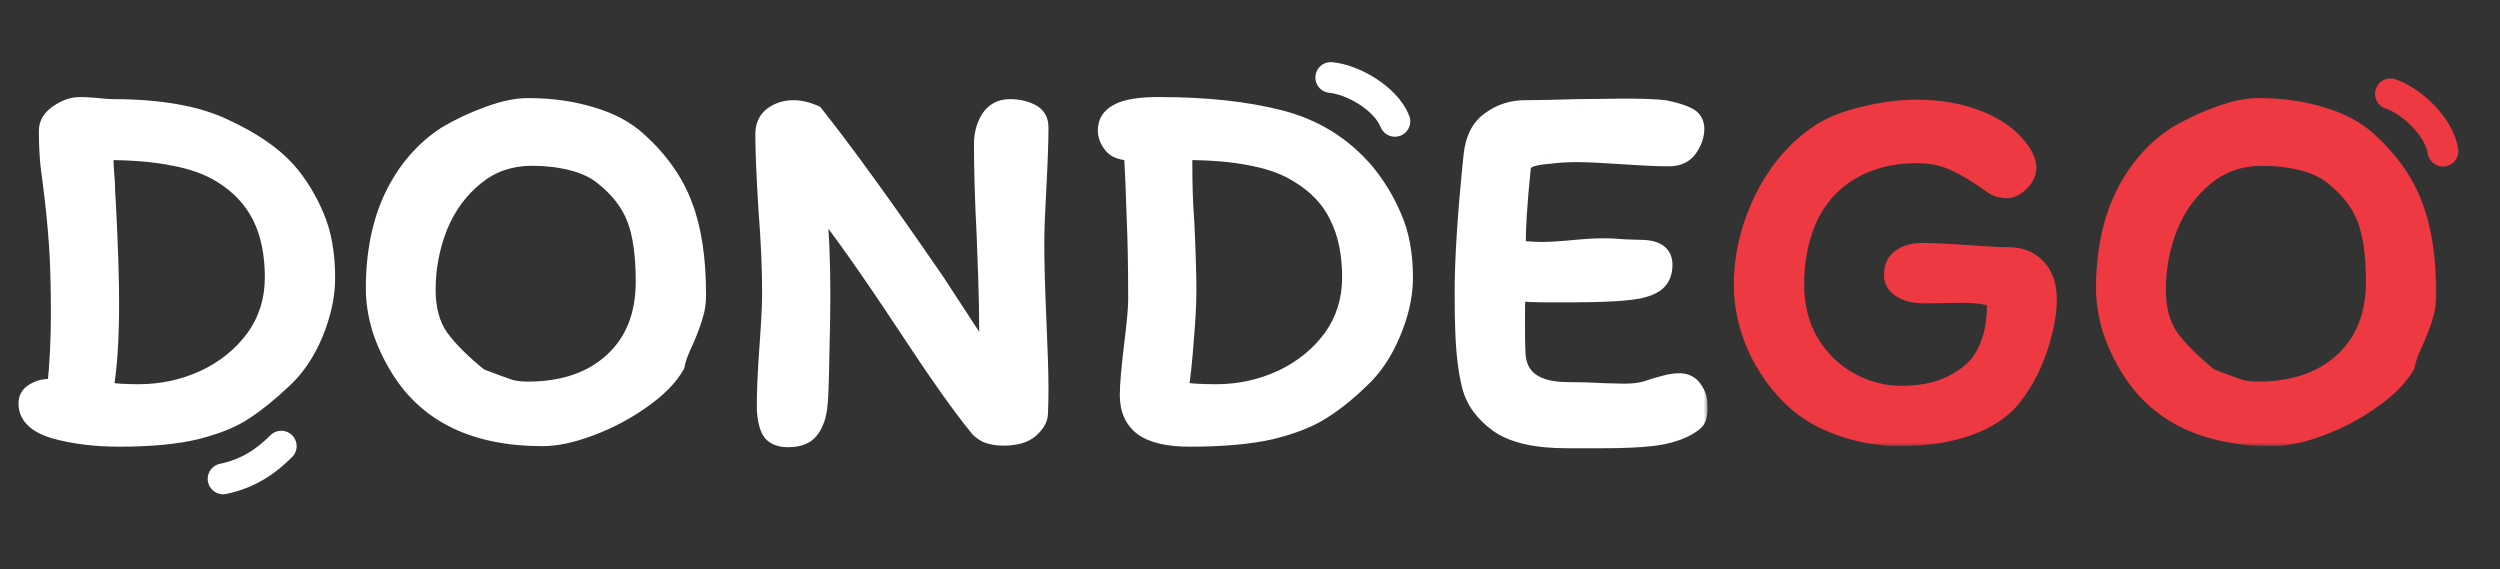 <?xml version="1.0" encoding="UTF-8"?> <svg xmlns="http://www.w3.org/2000/svg" width="325" height="74" viewBox="0 0 325 74" fill="none"><rect x="0" y="0" width="325" height="74" fill="#333333" stroke="none"/><mask id="path-1-outside-1_1_145" maskUnits="userSpaceOnUse" x="2" y="12" width="220" height="47" fill="black"><rect fill="white" x="2" y="12" width="220" height="47"></rect><path d="M14.62 13.888C20.785 13.888 25.659 14.749 29.24 16.472C32.867 18.149 35.609 20.031 37.468 22.116C38.964 23.839 40.188 25.833 41.14 28.1C42.092 30.321 42.568 32.996 42.568 36.124C42.568 38.436 42.047 40.861 41.004 43.4C39.961 45.893 38.601 47.911 36.924 49.452C35.156 51.129 33.479 52.489 31.892 53.532C30.351 54.575 28.243 55.436 25.568 56.116C22.939 56.751 19.584 57.068 15.504 57.068C12.421 57.068 9.633 56.728 7.14 56.048C4.647 55.323 3.4 54.121 3.4 52.444C3.4 51.764 3.695 51.243 4.284 50.88C4.919 50.472 5.599 50.268 6.324 50.268C6.732 50.268 7.004 50.291 7.14 50.336C7.457 47.344 7.616 44.171 7.616 40.816C7.616 37.053 7.525 33.948 7.344 31.5C7.163 29.007 6.913 26.536 6.596 24.088C6.551 23.771 6.437 22.887 6.256 21.436C6.12 19.985 6.052 18.512 6.052 17.016C6.052 16.064 6.528 15.271 7.48 14.636C8.432 13.956 9.407 13.616 10.404 13.616C10.993 13.616 11.787 13.661 12.784 13.752C13.6 13.843 14.212 13.888 14.62 13.888ZM13.736 50.676C14.824 50.857 16.252 50.948 18.02 50.948C21.012 50.948 23.845 50.336 26.52 49.112C29.195 47.843 31.348 46.097 32.98 43.876C34.612 41.609 35.428 39.003 35.428 36.056C35.428 32.973 34.884 30.344 33.796 28.168C32.708 25.992 31.031 24.201 28.764 22.796C27.087 21.753 25.024 21.005 22.576 20.552C20.128 20.053 17.181 19.804 13.736 19.804C13.736 20.892 13.804 22.252 13.94 23.884C13.94 24.428 13.985 25.38 14.076 26.74C14.348 31.999 14.484 36.237 14.484 39.456C14.484 44.125 14.235 47.865 13.736 50.676ZM68.619 13.752C71.657 13.752 74.422 14.137 76.915 14.908C79.409 15.633 81.449 16.721 83.035 18.172C85.891 20.756 87.886 23.589 89.019 26.672C90.198 29.709 90.787 33.608 90.787 38.368C90.787 39.365 90.651 40.272 90.379 41.088C90.153 41.904 89.767 42.947 89.223 44.216C88.543 45.621 88.135 46.732 87.999 47.548C87.093 49.135 85.597 50.653 83.511 52.104C81.471 53.555 79.25 54.733 76.847 55.64C74.445 56.547 72.337 57 70.523 57C61.774 57 55.541 54.008 51.823 48.024C50.781 46.347 49.965 44.601 49.375 42.788C48.831 40.975 48.559 39.207 48.559 37.484C48.559 32.86 49.375 28.848 51.007 25.448C52.685 22.003 54.997 19.328 57.943 17.424C59.711 16.381 61.547 15.52 63.451 14.84C65.401 14.115 67.123 13.752 68.619 13.752ZM55.631 37.688C55.631 40.136 56.175 42.153 57.263 43.74C58.397 45.327 60.119 47.049 62.431 48.908C64.335 49.633 65.627 50.109 66.307 50.336C66.987 50.517 67.758 50.608 68.619 50.608C73.198 50.608 76.847 49.361 79.567 46.868C82.287 44.375 83.647 40.952 83.647 36.6C83.647 33.155 83.262 30.435 82.491 28.44C81.721 26.445 80.338 24.655 78.343 23.068C77.301 22.207 75.963 21.572 74.331 21.164C72.745 20.756 71.022 20.552 69.163 20.552C66.353 20.552 63.927 21.391 61.887 23.068C59.847 24.7 58.283 26.831 57.195 29.46C56.153 32.089 55.631 34.832 55.631 37.688ZM127.617 18.784C127.617 17.469 127.912 16.336 128.501 15.384C129.136 14.387 130.065 13.888 131.289 13.888C132.332 13.888 133.261 14.092 134.077 14.5C134.893 14.908 135.301 15.588 135.301 16.54C135.301 18.399 135.21 21.005 135.029 24.36C134.848 27.624 134.757 30.049 134.757 31.636C134.757 34.129 134.848 37.461 135.029 41.632C135.21 45.621 135.301 48.545 135.301 50.404C135.301 51.9 135.278 53.011 135.233 53.736C135.233 54.461 134.825 55.187 134.009 55.912C133.238 56.592 132.037 56.932 130.405 56.932C129.544 56.932 128.796 56.796 128.161 56.524C127.572 56.207 127.164 55.867 126.937 55.504C124.806 52.92 121.701 48.523 117.621 42.312C113.042 35.376 109.302 30.072 106.401 26.4C106.764 29.664 106.945 33.653 106.945 38.368C106.945 40.453 106.9 43.173 106.809 46.528C106.764 49.837 106.673 52.013 106.537 53.056C106.356 54.371 105.948 55.391 105.313 56.116C104.724 56.796 103.772 57.136 102.457 57.136C101.46 57.136 100.712 56.864 100.213 56.32C99.76 55.731 99.487 54.733 99.397 53.328C99.352 51.469 99.465 48.681 99.737 44.964C99.782 44.375 99.85 43.355 99.941 41.904C100.032 40.453 100.077 39.161 100.077 38.028C100.077 34.9 99.918 31.319 99.601 27.284C99.329 22.841 99.193 19.555 99.193 17.424C99.193 16.336 99.578 15.497 100.349 14.908C101.165 14.319 102.094 14.024 103.137 14.024C104.044 14.024 104.996 14.251 105.993 14.704C109.892 19.6 115.173 26.899 121.837 36.6L128.229 46.392C128.274 45.667 128.297 44.647 128.297 43.332C128.297 41.02 128.252 38.527 128.161 35.852C128.07 33.177 128.002 31.364 127.957 30.412C127.73 26.015 127.617 22.139 127.617 18.784ZM177.516 22.116C179.012 23.884 180.236 25.879 181.188 28.1C182.185 30.321 182.684 32.996 182.684 36.124C182.684 38.436 182.14 40.861 181.052 43.4C180.009 45.893 178.649 47.911 176.972 49.452C175.249 51.129 173.549 52.489 171.872 53.532C170.24 54.575 168.041 55.436 165.276 56.116C162.51 56.751 158.974 57.068 154.668 57.068C151.857 57.068 149.794 56.592 148.48 55.64C147.21 54.688 146.576 53.26 146.576 51.356C146.576 50.087 146.757 47.956 147.12 44.964C147.482 42.063 147.664 40.068 147.664 38.98C147.664 34.673 147.596 31.047 147.46 28.1C147.369 25.108 147.256 22.365 147.12 19.872C145.85 19.872 144.966 19.555 144.468 18.92C143.969 18.285 143.72 17.628 143.72 16.948C143.72 15.86 144.241 15.044 145.284 14.5C146.326 13.911 148.117 13.616 150.656 13.616C156.776 13.616 162.034 14.183 166.432 15.316C170.874 16.449 174.569 18.716 177.516 22.116ZM153.512 50.676C154.6 50.857 156.141 50.948 158.136 50.948C161.082 50.948 163.893 50.336 166.568 49.112C169.242 47.843 171.396 46.097 173.028 43.876C174.66 41.609 175.476 39.003 175.476 36.056C175.476 32.973 174.932 30.344 173.844 28.168C172.801 25.992 171.124 24.201 168.812 22.796C167.18 21.753 165.162 21.005 162.76 20.552C160.357 20.053 157.433 19.804 153.988 19.804C153.988 22.569 154.033 24.881 154.124 26.74L154.26 28.848C154.441 32.747 154.532 35.671 154.532 37.62C154.532 39.479 154.418 41.677 154.192 44.216C154.01 46.755 153.784 48.908 153.512 50.676ZM220.977 52.648C221.022 53.6 220.909 54.28 220.637 54.688C220.365 55.051 219.821 55.436 219.005 55.844C217.781 56.433 216.33 56.819 214.653 57C213.021 57.181 210.913 57.272 208.329 57.272H203.705C199.67 57.272 196.678 56.592 194.729 55.232C192.779 53.827 191.555 52.149 191.057 50.2C190.558 48.251 190.263 45.735 190.173 42.652C190.127 41.609 190.105 40.068 190.105 38.028C190.105 33.585 190.49 27.647 191.261 20.212C191.487 18.036 192.281 16.472 193.641 15.52C195.001 14.523 196.542 14.024 198.265 14.024C199.67 14.024 201.959 13.979 205.133 13.888L211.117 13.82C213.565 13.82 215.333 13.888 216.421 14.024C217.781 14.296 218.801 14.613 219.481 14.976C220.161 15.293 220.523 15.86 220.569 16.676C220.569 17.583 220.274 18.467 219.685 19.328C219.095 20.189 218.189 20.62 216.965 20.62C215.559 20.62 213.542 20.529 210.913 20.348C208.283 20.167 206.289 20.076 204.929 20.076C203.705 20.076 202.594 20.144 201.597 20.28C200.327 20.371 199.421 20.529 198.877 20.756C198.333 20.983 198.038 21.368 197.993 21.912C197.494 26.853 197.29 30.299 197.381 32.248C198.423 32.384 199.466 32.452 200.509 32.452C201.551 32.452 202.979 32.361 204.793 32.18C205.246 32.135 205.813 32.089 206.493 32.044C207.173 31.999 207.943 31.976 208.805 31.976C209.303 31.976 210.097 32.021 211.185 32.112L213.293 32.18C215.378 32.18 216.421 32.928 216.421 34.424C216.421 35.331 216.171 36.056 215.673 36.6C215.174 37.144 214.29 37.552 213.021 37.824C211.298 38.141 208.51 38.3 204.657 38.3H200.509C199.647 38.3 198.582 38.255 197.313 38.164C197.267 38.98 197.245 40.159 197.245 41.7C197.245 43.695 197.267 45.1 197.313 45.916C197.449 49.089 199.647 50.676 203.909 50.676C205.359 50.676 206.901 50.721 208.533 50.812L211.049 50.88C212.227 50.88 213.202 50.767 213.973 50.54C214.743 50.268 215.491 50.041 216.217 49.86C216.987 49.633 217.69 49.52 218.325 49.52C219.186 49.52 219.843 49.86 220.297 50.54C220.75 51.175 220.977 51.877 220.977 52.648Z"></path></mask><path d="M14.62 13.888C20.785 13.888 25.659 14.749 29.24 16.472C32.867 18.149 35.609 20.031 37.468 22.116C38.964 23.839 40.188 25.833 41.14 28.1C42.092 30.321 42.568 32.996 42.568 36.124C42.568 38.436 42.047 40.861 41.004 43.4C39.961 45.893 38.601 47.911 36.924 49.452C35.156 51.129 33.479 52.489 31.892 53.532C30.351 54.575 28.243 55.436 25.568 56.116C22.939 56.751 19.584 57.068 15.504 57.068C12.421 57.068 9.633 56.728 7.14 56.048C4.647 55.323 3.4 54.121 3.4 52.444C3.4 51.764 3.695 51.243 4.284 50.88C4.919 50.472 5.599 50.268 6.324 50.268C6.732 50.268 7.004 50.291 7.14 50.336C7.457 47.344 7.616 44.171 7.616 40.816C7.616 37.053 7.525 33.948 7.344 31.5C7.163 29.007 6.913 26.536 6.596 24.088C6.551 23.771 6.437 22.887 6.256 21.436C6.12 19.985 6.052 18.512 6.052 17.016C6.052 16.064 6.528 15.271 7.48 14.636C8.432 13.956 9.407 13.616 10.404 13.616C10.993 13.616 11.787 13.661 12.784 13.752C13.6 13.843 14.212 13.888 14.62 13.888ZM13.736 50.676C14.824 50.857 16.252 50.948 18.02 50.948C21.012 50.948 23.845 50.336 26.52 49.112C29.195 47.843 31.348 46.097 32.98 43.876C34.612 41.609 35.428 39.003 35.428 36.056C35.428 32.973 34.884 30.344 33.796 28.168C32.708 25.992 31.031 24.201 28.764 22.796C27.087 21.753 25.024 21.005 22.576 20.552C20.128 20.053 17.181 19.804 13.736 19.804C13.736 20.892 13.804 22.252 13.94 23.884C13.94 24.428 13.985 25.38 14.076 26.74C14.348 31.999 14.484 36.237 14.484 39.456C14.484 44.125 14.235 47.865 13.736 50.676ZM68.619 13.752C71.657 13.752 74.422 14.137 76.915 14.908C79.409 15.633 81.449 16.721 83.035 18.172C85.891 20.756 87.886 23.589 89.019 26.672C90.198 29.709 90.787 33.608 90.787 38.368C90.787 39.365 90.651 40.272 90.379 41.088C90.153 41.904 89.767 42.947 89.223 44.216C88.543 45.621 88.135 46.732 87.999 47.548C87.093 49.135 85.597 50.653 83.511 52.104C81.471 53.555 79.25 54.733 76.847 55.64C74.445 56.547 72.337 57 70.523 57C61.774 57 55.541 54.008 51.823 48.024C50.781 46.347 49.965 44.601 49.375 42.788C48.831 40.975 48.559 39.207 48.559 37.484C48.559 32.86 49.375 28.848 51.007 25.448C52.685 22.003 54.997 19.328 57.943 17.424C59.711 16.381 61.547 15.52 63.451 14.84C65.401 14.115 67.123 13.752 68.619 13.752ZM55.631 37.688C55.631 40.136 56.175 42.153 57.263 43.74C58.397 45.327 60.119 47.049 62.431 48.908C64.335 49.633 65.627 50.109 66.307 50.336C66.987 50.517 67.758 50.608 68.619 50.608C73.198 50.608 76.847 49.361 79.567 46.868C82.287 44.375 83.647 40.952 83.647 36.6C83.647 33.155 83.262 30.435 82.491 28.44C81.721 26.445 80.338 24.655 78.343 23.068C77.301 22.207 75.963 21.572 74.331 21.164C72.745 20.756 71.022 20.552 69.163 20.552C66.353 20.552 63.927 21.391 61.887 23.068C59.847 24.7 58.283 26.831 57.195 29.46C56.153 32.089 55.631 34.832 55.631 37.688ZM127.617 18.784C127.617 17.469 127.912 16.336 128.501 15.384C129.136 14.387 130.065 13.888 131.289 13.888C132.332 13.888 133.261 14.092 134.077 14.5C134.893 14.908 135.301 15.588 135.301 16.54C135.301 18.399 135.21 21.005 135.029 24.36C134.848 27.624 134.757 30.049 134.757 31.636C134.757 34.129 134.848 37.461 135.029 41.632C135.21 45.621 135.301 48.545 135.301 50.404C135.301 51.9 135.278 53.011 135.233 53.736C135.233 54.461 134.825 55.187 134.009 55.912C133.238 56.592 132.037 56.932 130.405 56.932C129.544 56.932 128.796 56.796 128.161 56.524C127.572 56.207 127.164 55.867 126.937 55.504C124.806 52.92 121.701 48.523 117.621 42.312C113.042 35.376 109.302 30.072 106.401 26.4C106.764 29.664 106.945 33.653 106.945 38.368C106.945 40.453 106.9 43.173 106.809 46.528C106.764 49.837 106.673 52.013 106.537 53.056C106.356 54.371 105.948 55.391 105.313 56.116C104.724 56.796 103.772 57.136 102.457 57.136C101.46 57.136 100.712 56.864 100.213 56.32C99.76 55.731 99.487 54.733 99.397 53.328C99.352 51.469 99.465 48.681 99.737 44.964C99.782 44.375 99.85 43.355 99.941 41.904C100.032 40.453 100.077 39.161 100.077 38.028C100.077 34.9 99.918 31.319 99.601 27.284C99.329 22.841 99.193 19.555 99.193 17.424C99.193 16.336 99.578 15.497 100.349 14.908C101.165 14.319 102.094 14.024 103.137 14.024C104.044 14.024 104.996 14.251 105.993 14.704C109.892 19.6 115.173 26.899 121.837 36.6L128.229 46.392C128.274 45.667 128.297 44.647 128.297 43.332C128.297 41.02 128.252 38.527 128.161 35.852C128.07 33.177 128.002 31.364 127.957 30.412C127.73 26.015 127.617 22.139 127.617 18.784ZM177.516 22.116C179.012 23.884 180.236 25.879 181.188 28.1C182.185 30.321 182.684 32.996 182.684 36.124C182.684 38.436 182.14 40.861 181.052 43.4C180.009 45.893 178.649 47.911 176.972 49.452C175.249 51.129 173.549 52.489 171.872 53.532C170.24 54.575 168.041 55.436 165.276 56.116C162.51 56.751 158.974 57.068 154.668 57.068C151.857 57.068 149.794 56.592 148.48 55.64C147.21 54.688 146.576 53.26 146.576 51.356C146.576 50.087 146.757 47.956 147.12 44.964C147.482 42.063 147.664 40.068 147.664 38.98C147.664 34.673 147.596 31.047 147.46 28.1C147.369 25.108 147.256 22.365 147.12 19.872C145.85 19.872 144.966 19.555 144.468 18.92C143.969 18.285 143.72 17.628 143.72 16.948C143.72 15.86 144.241 15.044 145.284 14.5C146.326 13.911 148.117 13.616 150.656 13.616C156.776 13.616 162.034 14.183 166.432 15.316C170.874 16.449 174.569 18.716 177.516 22.116ZM153.512 50.676C154.6 50.857 156.141 50.948 158.136 50.948C161.082 50.948 163.893 50.336 166.568 49.112C169.242 47.843 171.396 46.097 173.028 43.876C174.66 41.609 175.476 39.003 175.476 36.056C175.476 32.973 174.932 30.344 173.844 28.168C172.801 25.992 171.124 24.201 168.812 22.796C167.18 21.753 165.162 21.005 162.76 20.552C160.357 20.053 157.433 19.804 153.988 19.804C153.988 22.569 154.033 24.881 154.124 26.74L154.26 28.848C154.441 32.747 154.532 35.671 154.532 37.62C154.532 39.479 154.418 41.677 154.192 44.216C154.01 46.755 153.784 48.908 153.512 50.676ZM220.977 52.648C221.022 53.6 220.909 54.28 220.637 54.688C220.365 55.051 219.821 55.436 219.005 55.844C217.781 56.433 216.33 56.819 214.653 57C213.021 57.181 210.913 57.272 208.329 57.272H203.705C199.67 57.272 196.678 56.592 194.729 55.232C192.779 53.827 191.555 52.149 191.057 50.2C190.558 48.251 190.263 45.735 190.173 42.652C190.127 41.609 190.105 40.068 190.105 38.028C190.105 33.585 190.49 27.647 191.261 20.212C191.487 18.036 192.281 16.472 193.641 15.52C195.001 14.523 196.542 14.024 198.265 14.024C199.67 14.024 201.959 13.979 205.133 13.888L211.117 13.82C213.565 13.82 215.333 13.888 216.421 14.024C217.781 14.296 218.801 14.613 219.481 14.976C220.161 15.293 220.523 15.86 220.569 16.676C220.569 17.583 220.274 18.467 219.685 19.328C219.095 20.189 218.189 20.62 216.965 20.62C215.559 20.62 213.542 20.529 210.913 20.348C208.283 20.167 206.289 20.076 204.929 20.076C203.705 20.076 202.594 20.144 201.597 20.28C200.327 20.371 199.421 20.529 198.877 20.756C198.333 20.983 198.038 21.368 197.993 21.912C197.494 26.853 197.29 30.299 197.381 32.248C198.423 32.384 199.466 32.452 200.509 32.452C201.551 32.452 202.979 32.361 204.793 32.18C205.246 32.135 205.813 32.089 206.493 32.044C207.173 31.999 207.943 31.976 208.805 31.976C209.303 31.976 210.097 32.021 211.185 32.112L213.293 32.18C215.378 32.18 216.421 32.928 216.421 34.424C216.421 35.331 216.171 36.056 215.673 36.6C215.174 37.144 214.29 37.552 213.021 37.824C211.298 38.141 208.51 38.3 204.657 38.3H200.509C199.647 38.3 198.582 38.255 197.313 38.164C197.267 38.98 197.245 40.159 197.245 41.7C197.245 43.695 197.267 45.1 197.313 45.916C197.449 49.089 199.647 50.676 203.909 50.676C205.359 50.676 206.901 50.721 208.533 50.812L211.049 50.88C212.227 50.88 213.202 50.767 213.973 50.54C214.743 50.268 215.491 50.041 216.217 49.86C216.987 49.633 217.69 49.52 218.325 49.52C219.186 49.52 219.843 49.86 220.297 50.54C220.75 51.175 220.977 51.877 220.977 52.648Z" fill="white"></path><path d="M29.24 16.472L28.806 17.373L28.813 17.376L28.82 17.38L29.24 16.472ZM37.468 22.116L38.223 21.46L38.215 21.451L37.468 22.116ZM41.14 28.1L40.218 28.487L40.221 28.494L41.14 28.1ZM41.004 43.4L41.927 43.786L41.929 43.78L41.004 43.4ZM36.924 49.452L36.247 48.716L36.242 48.721L36.236 48.727L36.924 49.452ZM31.892 53.532L31.343 52.696L31.332 52.704L31.892 53.532ZM25.568 56.116L25.803 57.088L25.814 57.085L25.568 56.116ZM7.14 56.048L6.861 57.008L6.869 57.011L6.877 57.013L7.14 56.048ZM4.284 50.88L4.808 51.732L4.816 51.727L4.825 51.721L4.284 50.88ZM7.14 50.336L6.824 51.285L8.003 51.678L8.134 50.441L7.14 50.336ZM7.344 31.5L6.347 31.573L6.347 31.574L7.344 31.5ZM6.596 24.088L7.588 23.959L7.586 23.947L6.596 24.088ZM6.256 21.436L5.26 21.529L5.262 21.545L5.264 21.56L6.256 21.436ZM7.48 14.636L8.035 15.468L8.048 15.459L8.061 15.45L7.48 14.636ZM12.784 13.752L12.894 12.758L12.884 12.757L12.874 12.756L12.784 13.752ZM13.736 50.676L12.751 50.501L12.575 51.496L13.572 51.662L13.736 50.676ZM26.52 49.112L26.936 50.021L26.949 50.015L26.52 49.112ZM32.98 43.876L33.786 44.468L33.791 44.46L32.98 43.876ZM33.796 28.168L32.902 28.615L33.796 28.168ZM28.764 22.796L28.236 23.645L28.237 23.646L28.764 22.796ZM22.576 20.552L22.376 21.532L22.385 21.534L22.394 21.535L22.576 20.552ZM13.736 19.804V18.804H12.736V19.804H13.736ZM13.94 23.884H14.94V23.842L14.937 23.801L13.94 23.884ZM14.076 26.74L15.075 26.688L15.074 26.681L15.074 26.674L14.076 26.74ZM14.62 14.888C20.71 14.888 25.415 15.742 28.806 17.373L29.674 15.571C25.903 13.757 20.861 12.888 14.62 12.888V14.888ZM28.82 17.38C32.372 19.022 34.984 20.832 36.721 22.781L38.215 21.451C36.234 19.229 33.361 17.276 29.66 15.564L28.82 17.38ZM36.713 22.772C38.134 24.408 39.304 26.311 40.218 28.487L42.062 27.713C41.072 25.356 39.794 23.269 38.223 21.46L36.713 22.772ZM40.221 28.494C41.106 30.56 41.568 33.093 41.568 36.124H43.568C43.568 32.899 43.078 30.083 42.059 27.706L40.221 28.494ZM41.568 36.124C41.568 38.284 41.081 40.58 40.079 43.02L41.929 43.78C43.012 41.143 43.568 38.588 43.568 36.124H41.568ZM40.081 43.014C39.084 45.399 37.8 47.289 36.247 48.716L37.601 50.188C39.402 48.533 40.839 46.388 41.927 43.786L40.081 43.014ZM36.236 48.727C34.499 50.374 32.868 51.694 31.343 52.696L32.441 54.368C34.089 53.285 35.813 51.885 37.612 50.178L36.236 48.727ZM31.332 52.704C29.92 53.658 27.933 54.483 25.322 55.147L25.814 57.085C28.552 56.389 30.781 55.491 32.452 54.36L31.332 52.704ZM25.333 55.144C22.809 55.753 19.541 56.068 15.504 56.068V58.068C19.627 58.068 23.068 57.748 25.803 57.088L25.333 55.144ZM15.504 56.068C12.494 56.068 9.796 55.736 7.403 55.083L6.877 57.013C9.471 57.72 12.349 58.068 15.504 58.068V56.068ZM7.419 55.088C6.257 54.75 5.492 54.329 5.029 53.883C4.594 53.464 4.4 53.001 4.4 52.444H2.4C2.4 53.564 2.829 54.541 3.641 55.323C4.425 56.078 5.53 56.621 6.861 57.008L7.419 55.088ZM4.4 52.444C4.4 52.119 4.508 51.916 4.808 51.732L3.76 50.028C2.881 50.569 2.4 51.409 2.4 52.444H4.4ZM4.825 51.721C5.305 51.413 5.798 51.268 6.324 51.268V49.268C5.399 49.268 4.532 49.532 3.743 50.039L4.825 51.721ZM6.324 51.268C6.512 51.268 6.652 51.273 6.751 51.282C6.8 51.286 6.831 51.29 6.848 51.293C6.868 51.296 6.856 51.295 6.824 51.285L7.456 49.387C7.143 49.283 6.709 49.268 6.324 49.268V51.268ZM8.134 50.441C8.456 47.411 8.616 44.202 8.616 40.816H6.616C6.616 44.139 6.459 47.277 6.146 50.23L8.134 50.441ZM8.616 40.816C8.616 37.04 8.525 33.908 8.341 31.426L6.347 31.574C6.526 33.988 6.616 37.066 6.616 40.816H8.616ZM8.341 31.427C8.159 28.916 7.907 26.426 7.588 23.959L5.604 24.217C5.919 26.646 6.167 29.098 6.347 31.573L8.341 31.427ZM7.586 23.947C7.542 23.64 7.43 22.767 7.248 21.312L5.264 21.56C5.445 23.007 5.559 23.901 5.606 24.229L7.586 23.947ZM7.252 21.343C7.119 19.924 7.052 18.482 7.052 17.016H5.052C5.052 18.542 5.121 20.047 5.26 21.529L7.252 21.343ZM7.052 17.016C7.052 16.469 7.296 15.96 8.035 15.468L6.925 13.804C5.76 14.581 5.052 15.659 5.052 17.016H7.052ZM8.061 15.45C8.874 14.869 9.649 14.616 10.404 14.616V12.616C9.164 12.616 7.99 13.043 6.899 13.822L8.061 15.45ZM10.404 14.616C10.95 14.616 11.709 14.658 12.694 14.748L12.874 12.756C11.865 12.664 11.037 12.616 10.404 12.616V14.616ZM12.674 14.746C13.497 14.837 14.154 14.888 14.62 14.888V12.888C14.27 12.888 13.703 12.848 12.894 12.758L12.674 14.746ZM13.572 51.662C14.736 51.856 16.226 51.948 18.02 51.948V49.948C16.279 49.948 14.912 49.858 13.9 49.69L13.572 51.662ZM18.02 51.948C21.153 51.948 24.129 51.306 26.936 50.021L26.104 48.203C23.562 49.366 20.871 49.948 18.02 49.948V51.948ZM26.949 50.015C29.762 48.681 32.049 46.833 33.786 44.468L32.174 43.284C30.647 45.362 28.628 47.005 26.091 48.209L26.949 50.015ZM33.791 44.46C35.553 42.014 36.428 39.2 36.428 36.056H34.428C34.428 38.805 33.671 41.205 32.169 43.292L33.791 44.46ZM36.428 36.056C36.428 32.858 35.864 30.068 34.69 27.721L32.902 28.615C33.904 30.62 34.428 33.088 34.428 36.056H36.428ZM34.69 27.721C33.512 25.363 31.699 23.439 29.291 21.946L28.237 23.646C30.362 24.963 31.904 26.621 32.902 28.615L34.69 27.721ZM29.292 21.947C27.485 20.823 25.298 20.039 22.758 19.569L22.394 21.535C24.75 21.972 26.688 22.683 28.236 23.645L29.292 21.947ZM22.776 19.572C20.242 19.056 17.225 18.804 13.736 18.804V20.804C17.137 20.804 20.014 21.05 22.376 21.532L22.776 19.572ZM12.736 19.804C12.736 20.93 12.806 22.32 12.944 23.967L14.937 23.801C14.802 22.184 14.736 20.854 14.736 19.804H12.736ZM12.94 23.884C12.94 24.465 12.988 25.448 13.078 26.806L15.074 26.674C14.983 25.312 14.94 24.391 14.94 23.884H12.94ZM13.077 26.792C13.349 32.042 13.484 36.262 13.484 39.456H15.484C15.484 36.213 15.347 31.955 15.075 26.688L13.077 26.792ZM13.484 39.456C13.484 44.099 13.235 47.773 12.751 50.501L14.721 50.851C15.234 47.958 15.484 44.152 15.484 39.456H13.484ZM76.915 14.908L76.62 15.863L76.628 15.866L76.636 15.868L76.915 14.908ZM83.035 18.172L82.361 18.91L82.365 18.913L83.035 18.172ZM89.019 26.672L88.081 27.017L88.084 27.025L88.087 27.034L89.019 26.672ZM90.379 41.088L89.431 40.772L89.423 40.796L89.416 40.82L90.379 41.088ZM89.223 44.216L90.124 44.652L90.134 44.631L90.143 44.61L89.223 44.216ZM87.999 47.548L88.868 48.044L88.956 47.889L88.986 47.712L87.999 47.548ZM83.511 52.104L82.94 51.283L82.932 51.289L83.511 52.104ZM76.847 55.64L76.494 54.704L76.847 55.64ZM51.823 48.024L52.673 47.496L52.673 47.496L51.823 48.024ZM49.375 42.788L48.418 43.075L48.421 43.086L48.424 43.097L49.375 42.788ZM51.007 25.448L50.108 25.01L50.106 25.015L51.007 25.448ZM57.943 17.424L57.435 16.563L57.418 16.573L57.401 16.584L57.943 17.424ZM63.451 14.84L63.788 15.782L63.8 15.777L63.451 14.84ZM57.263 43.74L56.439 44.306L56.444 44.313L56.45 44.321L57.263 43.74ZM62.431 48.908L61.805 49.687L61.928 49.786L62.075 49.843L62.431 48.908ZM66.307 50.336L65.991 51.285L66.02 51.294L66.05 51.302L66.307 50.336ZM79.567 46.868L80.243 47.605L79.567 46.868ZM82.491 28.44L81.559 28.8V28.8L82.491 28.44ZM78.343 23.068L77.707 23.839L77.714 23.845L77.721 23.851L78.343 23.068ZM74.331 21.164L74.082 22.133L74.089 22.134L74.331 21.164ZM61.887 23.068L62.512 23.849L62.523 23.84L61.887 23.068ZM57.195 29.46L56.271 29.078L56.269 29.084L56.266 29.091L57.195 29.46ZM68.619 14.752C71.573 14.752 74.237 15.127 76.62 15.863L77.211 13.953C74.608 13.148 71.741 12.752 68.619 12.752V14.752ZM76.636 15.868C79.013 16.559 80.908 17.582 82.361 18.91L83.71 17.434C81.989 15.861 79.805 14.707 77.195 13.948L76.636 15.868ZM82.365 18.913C85.121 21.408 87.012 24.11 88.081 27.017L89.958 26.327C88.76 23.068 86.662 20.104 83.706 17.43L82.365 18.913ZM88.087 27.034C89.206 29.916 89.787 33.68 89.787 38.368H91.787C91.787 33.536 91.191 29.503 89.952 26.31L88.087 27.034ZM89.787 38.368C89.787 39.275 89.664 40.072 89.431 40.772L91.328 41.404C91.639 40.471 91.787 39.456 91.787 38.368H89.787ZM89.416 40.82C89.206 41.575 88.84 42.572 88.304 43.822L90.143 44.61C90.695 43.322 91.099 42.233 91.343 41.356L89.416 40.82ZM88.323 43.78C87.632 45.21 87.173 46.424 87.013 47.384L88.986 47.712C89.098 47.04 89.455 46.033 90.124 44.652L88.323 43.78ZM87.131 47.052C86.321 48.469 84.948 49.886 82.94 51.283L84.082 52.925C86.245 51.42 87.864 49.8 88.868 48.044L87.131 47.052ZM82.932 51.289C80.964 52.689 78.819 53.827 76.494 54.704L77.201 56.576C79.681 55.639 81.979 54.421 84.091 52.919L82.932 51.289ZM76.494 54.704C74.161 55.585 72.177 56 70.523 56V58C72.496 58 74.728 57.508 77.201 56.576L76.494 54.704ZM70.523 56C62.023 56 56.162 53.113 52.673 47.496L50.974 48.552C54.919 54.903 61.525 58 70.523 58V56ZM52.673 47.496C51.671 45.885 50.89 44.213 50.327 42.479L48.424 43.097C49.04 44.99 49.89 46.809 50.974 48.552L52.673 47.496ZM50.333 42.501C49.815 40.771 49.559 39.1 49.559 37.484H47.559C47.559 39.313 47.848 41.178 48.418 43.075L50.333 42.501ZM49.559 37.484C49.559 32.977 50.355 29.119 51.909 25.881L50.106 25.015C48.396 28.577 47.559 32.743 47.559 37.484H49.559ZM51.907 25.886C53.512 22.589 55.707 20.06 58.486 18.264L57.401 16.584C54.287 18.596 51.858 21.416 50.108 25.01L51.907 25.886ZM58.451 18.285C60.166 17.274 61.944 16.44 63.788 15.782L63.115 13.898C61.151 14.6 59.257 15.488 57.435 16.563L58.451 18.285ZM63.8 15.777C65.678 15.078 67.279 14.752 68.619 14.752V12.752C66.968 12.752 65.123 13.151 63.103 13.903L63.8 15.777ZM54.631 37.688C54.631 40.283 55.209 42.512 56.439 44.306L58.088 43.175C57.142 41.794 56.631 39.989 56.631 37.688H54.631ZM56.45 44.321C57.656 46.01 59.455 47.798 61.805 49.687L63.058 48.129C60.784 46.301 59.138 44.643 58.077 43.159L56.45 44.321ZM62.075 49.843C63.977 50.567 65.288 51.05 65.991 51.285L66.624 49.387C65.967 49.168 64.694 48.7 62.787 47.974L62.075 49.843ZM66.05 51.302C66.83 51.51 67.69 51.608 68.619 51.608V49.608C67.826 49.608 67.145 49.524 66.565 49.37L66.05 51.302ZM68.619 51.608C73.385 51.608 77.297 50.306 80.243 47.605L78.892 46.131C76.398 48.417 73.011 49.608 68.619 49.608V51.608ZM80.243 47.605C83.207 44.888 84.647 41.177 84.647 36.6H82.647C82.647 40.727 81.368 43.861 78.892 46.131L80.243 47.605ZM84.647 36.6C84.647 33.097 84.258 30.238 83.424 28.08L81.559 28.8C82.266 30.631 82.647 33.212 82.647 36.6H84.647ZM83.424 28.08C82.578 25.89 81.073 23.961 78.966 22.285L77.721 23.851C79.603 25.348 80.863 27.001 81.559 28.8L83.424 28.08ZM78.98 22.297C77.798 21.32 76.316 20.629 74.574 20.194L74.089 22.134C75.611 22.515 76.803 23.093 77.707 23.839L78.98 22.297ZM74.581 20.195C72.902 19.764 71.095 19.552 69.163 19.552V21.552C70.949 21.552 72.587 21.748 74.082 22.133L74.581 20.195ZM69.163 19.552C66.137 19.552 63.483 20.461 61.252 22.296L62.523 23.84C64.372 22.32 66.568 21.552 69.163 21.552V19.552ZM61.263 22.287C59.079 24.034 57.418 26.307 56.271 29.078L58.12 29.842C59.149 27.355 60.615 25.366 62.512 23.849L61.263 22.287ZM56.266 29.091C55.176 31.839 54.631 34.707 54.631 37.688H56.631C56.631 34.957 57.129 32.34 58.125 29.829L56.266 29.091ZM128.501 15.384L127.657 14.847L127.651 14.858L128.501 15.384ZM134.077 14.5L133.63 15.394V15.394L134.077 14.5ZM135.029 24.36L136.027 24.416L136.027 24.414L135.029 24.36ZM135.029 41.632L134.03 41.675L134.03 41.677L135.029 41.632ZM135.233 53.736L134.235 53.674L134.233 53.705V53.736H135.233ZM134.009 55.912L134.671 56.662L134.673 56.659L134.009 55.912ZM128.161 56.524L127.687 57.404L127.726 57.426L127.767 57.443L128.161 56.524ZM126.937 55.504L127.785 54.974L127.75 54.918L127.708 54.868L126.937 55.504ZM117.621 42.312L118.457 41.763L118.455 41.761L117.621 42.312ZM106.401 26.4L107.186 25.78L105.022 23.041L105.407 26.51L106.401 26.4ZM106.809 46.528L105.809 46.501L105.809 46.514L106.809 46.528ZM106.537 53.056L107.528 53.193L107.528 53.185L106.537 53.056ZM105.313 56.116L104.56 55.458L104.557 55.461L105.313 56.116ZM100.213 56.32L99.42 56.93L99.447 56.964L99.476 56.996L100.213 56.32ZM99.397 53.328L98.397 53.352L98.398 53.372L98.399 53.392L99.397 53.328ZM99.737 44.964L98.74 44.887L98.74 44.891L99.737 44.964ZM99.941 41.904L100.939 41.966L99.941 41.904ZM99.601 27.284L98.603 27.345L98.603 27.354L98.604 27.362L99.601 27.284ZM100.349 14.908L99.763 14.097L99.752 14.105L99.741 14.114L100.349 14.908ZM105.993 14.704L106.775 14.081L106.625 13.893L106.407 13.794L105.993 14.704ZM121.837 36.6L122.674 36.053L122.668 36.044L122.661 36.034L121.837 36.6ZM128.229 46.392L127.391 46.939L129.039 49.462L129.227 46.454L128.229 46.392ZM128.161 35.852L129.16 35.818L128.161 35.852ZM127.957 30.412L128.956 30.364L128.956 30.36L127.957 30.412ZM128.617 18.784C128.617 17.622 128.876 16.678 129.351 15.91L127.651 14.858C126.947 15.993 126.617 17.316 126.617 18.784H128.617ZM129.345 15.921C129.788 15.224 130.392 14.888 131.289 14.888V12.888C129.738 12.888 128.483 13.549 127.657 14.847L129.345 15.921ZM131.289 14.888C132.199 14.888 132.971 15.065 133.63 15.394L134.524 13.606C133.551 13.119 132.465 12.888 131.289 12.888V14.888ZM133.63 15.394C133.894 15.527 134.045 15.677 134.137 15.831C134.231 15.986 134.301 16.209 134.301 16.54H136.301C136.301 15.919 136.167 15.325 135.852 14.802C135.536 14.275 135.076 13.882 134.524 13.606L133.63 15.394ZM134.301 16.54C134.301 18.372 134.211 20.957 134.03 24.306L136.027 24.414C136.209 21.053 136.301 18.425 136.301 16.54H134.301ZM134.03 24.305C133.849 27.572 133.757 30.02 133.757 31.636H135.757C135.757 30.078 135.846 27.676 136.027 24.416L134.03 24.305ZM133.757 31.636C133.757 34.15 133.848 37.498 134.03 41.675L136.028 41.589C135.847 37.424 135.757 34.108 135.757 31.636H133.757ZM134.03 41.677C134.211 45.665 134.301 48.569 134.301 50.404H136.301C136.301 48.521 136.209 45.578 136.028 41.587L134.03 41.677ZM134.301 50.404C134.301 51.896 134.278 52.981 134.235 53.674L136.231 53.798C136.278 53.04 136.301 51.904 136.301 50.404H134.301ZM134.233 53.736C134.233 54.057 134.055 54.533 133.345 55.165L134.673 56.659C135.594 55.841 136.233 54.865 136.233 53.736H134.233ZM133.347 55.162C132.84 55.609 131.929 55.932 130.405 55.932V57.932C132.145 57.932 133.636 57.575 134.671 56.662L133.347 55.162ZM130.405 55.932C129.647 55.932 129.038 55.812 128.555 55.605L127.767 57.443C128.553 57.78 129.441 57.932 130.405 57.932V55.932ZM128.635 55.644C128.12 55.366 127.882 55.129 127.785 54.974L126.089 56.034C126.446 56.605 127.023 57.047 127.687 57.404L128.635 55.644ZM127.708 54.868C125.615 52.329 122.535 47.971 118.457 41.763L116.785 42.861C120.867 49.075 123.998 53.511 126.165 56.14L127.708 54.868ZM118.455 41.761C113.871 34.816 110.113 29.485 107.186 25.78L105.616 27.02C108.491 30.659 112.213 35.935 116.786 42.863L118.455 41.761ZM105.407 26.51C105.764 29.726 105.945 33.676 105.945 38.368H107.945C107.945 33.631 107.763 29.602 107.395 26.29L105.407 26.51ZM105.945 38.368C105.945 40.441 105.9 43.151 105.809 46.501L107.809 46.555C107.899 43.196 107.945 40.466 107.945 38.368H105.945ZM105.809 46.514C105.763 49.836 105.672 51.952 105.545 52.927L107.528 53.185C107.673 52.075 107.764 49.839 107.809 46.542L105.809 46.514ZM105.546 52.919C105.382 54.111 105.026 54.925 104.56 55.458L106.065 56.775C106.869 55.856 107.329 54.63 107.527 53.193L105.546 52.919ZM104.557 55.461C104.232 55.836 103.618 56.136 102.457 56.136V58.136C103.925 58.136 105.215 57.756 106.069 56.771L104.557 55.461ZM102.457 56.136C101.637 56.136 101.2 55.916 100.95 55.644L99.476 56.996C100.224 57.812 101.282 58.136 102.457 58.136V56.136ZM101.006 55.71C100.741 55.366 100.482 54.621 100.395 53.264L98.399 53.392C98.493 54.846 98.778 56.096 99.42 56.93L101.006 55.71ZM100.397 53.304C100.352 51.495 100.463 48.747 100.734 45.037L98.74 44.891C98.467 48.615 98.351 51.443 98.397 53.352L100.397 53.304ZM100.734 45.041C100.78 44.443 100.848 43.417 100.939 41.966L98.943 41.842C98.852 43.292 98.784 44.306 98.74 44.887L100.734 45.041ZM100.939 41.966C101.031 40.5 101.077 39.187 101.077 38.028H99.077C99.077 39.136 99.032 40.406 98.943 41.842L100.939 41.966ZM101.077 38.028C101.077 34.867 100.917 31.259 100.598 27.206L98.604 27.362C98.92 31.378 99.077 34.932 99.077 38.028H101.077ZM100.599 27.223C100.327 22.784 100.193 19.522 100.193 17.424H98.193C98.193 19.587 98.331 22.899 98.603 27.345L100.599 27.223ZM100.193 17.424C100.193 16.604 100.466 16.078 100.956 15.702L99.741 14.114C98.691 14.917 98.193 16.068 98.193 17.424H100.193ZM100.934 15.719C101.574 15.257 102.296 15.024 103.137 15.024V13.024C101.892 13.024 100.756 13.38 99.763 14.097L100.934 15.719ZM103.137 15.024C103.874 15.024 104.685 15.208 105.579 15.614L106.407 13.794C105.306 13.293 104.213 13.024 103.137 13.024V15.024ZM105.211 15.327C109.087 20.195 114.353 27.471 121.013 37.166L122.661 36.034C115.993 26.327 110.696 19.005 106.775 14.081L105.211 15.327ZM120.999 37.147L127.391 46.939L129.066 45.845L122.674 36.053L120.999 37.147ZM129.227 46.454C129.274 45.698 129.297 44.654 129.297 43.332H127.297C127.297 44.64 127.274 45.635 127.231 46.33L129.227 46.454ZM129.297 43.332C129.297 41.007 129.251 38.502 129.16 35.818L127.161 35.886C127.252 38.551 127.297 41.033 127.297 43.332H129.297ZM129.16 35.818C129.07 33.144 129.001 31.324 128.956 30.364L126.958 30.46C127.003 31.404 127.071 33.21 127.161 35.886L129.16 35.818ZM128.956 30.36C128.73 25.975 128.617 22.117 128.617 18.784H126.617C126.617 22.16 126.731 26.054 126.958 30.463L128.956 30.36ZM177.516 22.116L178.279 21.47L178.271 21.461L177.516 22.116ZM181.188 28.1L180.268 28.494L180.272 28.502L180.275 28.51L181.188 28.1ZM181.052 43.4L180.132 43.006L180.129 43.014L181.052 43.4ZM176.972 49.452L176.295 48.716L176.284 48.725L176.274 48.736L176.972 49.452ZM171.872 53.532L171.344 52.683L171.333 52.689L171.872 53.532ZM165.276 56.116L165.499 57.091L165.507 57.089L165.514 57.087L165.276 56.116ZM148.48 55.64L147.88 56.44L147.886 56.445L147.893 56.45L148.48 55.64ZM147.12 44.964L146.127 44.84L146.127 44.844L147.12 44.964ZM147.46 28.1L146.46 28.13L146.46 28.138L146.461 28.146L147.46 28.1ZM147.12 19.872L148.118 19.817L148.067 18.872H147.12V19.872ZM144.468 18.92L143.681 19.538L144.468 18.92ZM145.284 14.5L145.746 15.387L145.761 15.379L145.776 15.371L145.284 14.5ZM166.432 15.316L166.182 16.284L166.184 16.285L166.432 15.316ZM153.512 50.676L152.523 50.524L152.373 51.5L153.347 51.662L153.512 50.676ZM166.568 49.112L166.984 50.021L166.996 50.015L166.568 49.112ZM173.028 43.876L173.834 44.468L173.839 44.46L173.028 43.876ZM173.844 28.168L172.942 28.6L172.945 28.608L172.949 28.615L173.844 28.168ZM168.812 22.796L168.273 23.639L168.283 23.645L168.292 23.651L168.812 22.796ZM162.76 20.552L162.556 21.531L162.565 21.533L162.574 21.535L162.76 20.552ZM153.988 19.804V18.804H152.988V19.804H153.988ZM154.124 26.74L153.125 26.789L153.125 26.797L153.126 26.804L154.124 26.74ZM154.26 28.848L155.259 28.802L155.258 28.793L155.258 28.784L154.26 28.848ZM154.192 44.216L153.196 44.127L153.195 44.136L153.194 44.145L154.192 44.216ZM176.752 22.762C178.181 24.451 179.354 26.36 180.268 28.494L182.107 27.706C181.117 25.398 179.842 23.317 178.279 21.47L176.752 22.762ZM180.275 28.51C181.201 30.571 181.684 33.099 181.684 36.124H183.684C183.684 32.893 183.169 30.072 182.1 27.69L180.275 28.51ZM181.684 36.124C181.684 38.277 181.177 40.568 180.132 43.006L181.971 43.794C183.102 41.155 183.684 38.595 183.684 36.124H181.684ZM180.129 43.014C179.132 45.399 177.848 47.289 176.295 48.716L177.648 50.188C179.45 48.533 180.886 46.388 181.974 43.786L180.129 43.014ZM176.274 48.736C174.592 50.373 172.948 51.685 171.344 52.683L172.4 54.381C174.15 53.293 175.906 51.886 177.669 50.169L176.274 48.736ZM171.333 52.689C169.826 53.652 167.741 54.48 165.037 55.145L165.514 57.087C168.341 56.392 170.653 55.497 172.41 54.375L171.333 52.689ZM165.052 55.141C162.387 55.753 158.933 56.068 154.668 56.068V58.068C159.015 58.068 162.633 57.748 165.499 57.091L165.052 55.141ZM154.668 56.068C151.93 56.068 150.125 55.597 149.066 54.83L147.893 56.45C149.463 57.587 151.784 58.068 154.668 58.068V56.068ZM149.08 54.84C148.114 54.116 147.576 53.016 147.576 51.356H145.576C145.576 53.504 146.307 55.26 147.88 56.44L149.08 54.84ZM147.576 51.356C147.576 50.153 147.75 48.076 148.112 45.084L146.127 44.844C145.764 47.836 145.576 50.02 145.576 51.356H147.576ZM148.112 45.088C148.474 42.192 148.664 40.139 148.664 38.98H146.664C146.664 39.997 146.491 41.933 146.127 44.84L148.112 45.088ZM148.664 38.98C148.664 34.664 148.595 31.021 148.459 28.054L146.461 28.146C146.596 31.072 146.664 34.682 146.664 38.98H148.664ZM148.459 28.07C148.368 25.071 148.255 22.32 148.118 19.817L146.121 19.927C146.257 22.41 146.37 25.145 146.46 28.13L148.459 28.07ZM147.12 18.872C145.98 18.872 145.475 18.584 145.254 18.302L143.681 19.538C144.457 20.525 145.721 20.872 147.12 20.872V18.872ZM145.254 18.302C144.867 17.809 144.72 17.364 144.72 16.948H142.72C142.72 17.892 143.071 18.761 143.681 19.538L145.254 18.302ZM144.72 16.948C144.72 16.57 144.808 16.286 144.953 16.058C145.102 15.826 145.347 15.595 145.746 15.387L144.821 13.613C144.178 13.949 143.641 14.398 143.268 14.982C142.892 15.57 142.72 16.238 142.72 16.948H144.72ZM145.776 15.371C146.576 14.918 148.137 14.616 150.656 14.616V12.616C148.097 12.616 146.077 12.903 144.792 13.629L145.776 15.371ZM150.656 14.616C156.719 14.616 161.889 15.178 166.182 16.284L166.681 14.348C162.18 13.188 156.833 12.616 150.656 12.616V14.616ZM166.184 16.285C170.434 17.369 173.949 19.528 176.76 22.771L178.271 21.461C175.188 17.904 171.315 15.53 166.679 14.347L166.184 16.285ZM153.347 51.662C154.516 51.857 156.122 51.948 158.136 51.948V49.948C156.16 49.948 154.683 49.857 153.676 49.69L153.347 51.662ZM158.136 51.948C161.226 51.948 164.178 51.305 166.984 50.021L166.151 48.203C163.608 49.367 160.939 49.948 158.136 49.948V51.948ZM166.996 50.015C169.809 48.681 172.096 46.833 173.833 44.468L172.222 43.284C170.695 45.362 168.675 47.005 166.139 48.209L166.996 50.015ZM173.839 44.46C175.601 42.014 176.476 39.2 176.476 36.056H174.476C174.476 38.805 173.719 41.205 172.216 43.292L173.839 44.46ZM176.476 36.056C176.476 32.858 175.911 30.068 174.738 27.721L172.949 28.615C173.952 30.62 174.476 33.088 174.476 36.056H176.476ZM174.745 27.736C173.609 25.364 171.788 23.435 169.331 21.942L168.292 23.651C170.459 24.968 171.993 26.62 172.942 28.6L174.745 27.736ZM169.35 21.953C167.586 20.826 165.442 20.04 162.945 19.569L162.574 21.535C164.883 21.97 166.773 22.68 168.273 23.639L169.35 21.953ZM162.963 19.573C160.473 19.056 157.476 18.804 153.988 18.804V20.804C157.39 20.804 160.241 21.051 162.556 21.531L162.963 19.573ZM152.988 19.804C152.988 22.579 153.033 24.908 153.125 26.789L155.122 26.691C155.033 24.855 154.988 22.56 154.988 19.804H152.988ZM153.126 26.804L153.262 28.912L155.258 28.784L155.122 26.676L153.126 26.804ZM153.261 28.895C153.442 32.79 153.532 35.695 153.532 37.62H155.532C155.532 35.647 155.44 32.704 155.259 28.802L153.261 28.895ZM153.532 37.62C153.532 39.44 153.42 41.608 153.196 44.127L155.188 44.305C155.416 41.747 155.532 39.517 155.532 37.62H153.532ZM153.194 44.145C153.014 46.667 152.79 48.791 152.523 50.524L154.5 50.828C154.777 49.025 155.007 46.843 155.189 44.287L153.194 44.145ZM220.977 52.648H219.977V52.672L219.978 52.696L220.977 52.648ZM220.637 54.688L221.437 55.288L221.453 55.266L221.469 55.243L220.637 54.688ZM219.005 55.844L219.438 56.745L219.445 56.742L219.452 56.738L219.005 55.844ZM214.653 57L214.545 56.006L214.542 56.006L214.653 57ZM194.729 55.232L194.144 56.043L194.15 56.048L194.156 56.052L194.729 55.232ZM191.057 50.2L190.088 50.448L191.057 50.2ZM190.173 42.652L191.172 42.623L191.172 42.609L190.173 42.652ZM191.261 20.212L190.266 20.108L190.266 20.109L191.261 20.212ZM193.641 15.52L194.214 16.339L194.223 16.333L194.232 16.326L193.641 15.52ZM205.133 13.888L205.121 12.888L205.113 12.888L205.104 12.888L205.133 13.888ZM211.117 13.82V12.82L211.105 12.82L211.117 13.82ZM216.421 14.024L216.617 13.043L216.581 13.036L216.545 13.032L216.421 14.024ZM219.481 14.976L219.01 15.858L219.034 15.871L219.058 15.882L219.481 14.976ZM220.569 16.676H221.569V16.648L221.567 16.62L220.569 16.676ZM219.685 19.328L218.859 18.763L219.685 19.328ZM201.597 20.28L201.668 21.277L201.7 21.275L201.732 21.271L201.597 20.28ZM198.877 20.756L198.492 19.833V19.833L198.877 20.756ZM197.993 21.912L198.988 22.012L198.988 22.004L198.989 21.995L197.993 21.912ZM197.381 32.248L196.382 32.294L196.421 33.131L197.251 33.24L197.381 32.248ZM204.793 32.18L204.892 33.175L204.793 32.18ZM206.493 32.044L206.559 33.042L206.493 32.044ZM211.185 32.112L211.102 33.108L211.127 33.111L211.152 33.111L211.185 32.112ZM213.293 32.18L213.26 33.179L213.277 33.18H213.293V32.18ZM215.673 36.6L216.41 37.276L215.673 36.6ZM213.021 37.824L213.202 38.807L213.216 38.805L213.23 38.802L213.021 37.824ZM197.313 38.164L197.384 37.166L196.371 37.094L196.314 38.108L197.313 38.164ZM197.313 45.916L198.312 45.873L198.311 45.861L197.313 45.916ZM208.533 50.812L208.477 51.81L208.491 51.811L208.506 51.812L208.533 50.812ZM211.049 50.88L211.022 51.88L211.035 51.88H211.049V50.88ZM213.973 50.54L214.255 51.499L214.28 51.492L214.305 51.483L213.973 50.54ZM216.217 49.86L216.459 50.83L216.479 50.825L216.499 50.819L216.217 49.86ZM220.297 50.54L219.465 51.095L219.474 51.108L219.483 51.121L220.297 50.54ZM219.978 52.696C220.021 53.605 219.889 54.006 219.805 54.133L221.469 55.243C221.928 54.554 222.023 53.595 221.975 52.6L219.978 52.696ZM219.837 54.088C219.712 54.254 219.348 54.554 218.557 54.95L219.452 56.738C220.294 56.318 221.017 55.847 221.437 55.288L219.837 54.088ZM218.571 54.943C217.471 55.473 216.136 55.834 214.545 56.006L214.76 57.994C216.524 57.803 218.09 57.394 219.438 56.745L218.571 54.943ZM214.542 56.006C212.961 56.182 210.894 56.272 208.329 56.272V58.272C210.931 58.272 213.08 58.181 214.763 57.994L214.542 56.006ZM208.329 56.272H203.705V58.272H208.329V56.272ZM203.705 56.272C199.747 56.272 197.001 55.598 195.301 54.412L194.156 56.052C196.354 57.586 199.593 58.272 203.705 58.272V56.272ZM195.313 54.421C193.516 53.125 192.455 51.632 192.025 49.952L190.088 50.448C190.655 52.666 192.043 54.529 194.144 56.043L195.313 54.421ZM192.025 49.952C191.552 48.101 191.262 45.666 191.172 42.623L189.173 42.681C189.265 45.803 189.564 48.4 190.088 50.448L192.025 49.952ZM191.172 42.609C191.127 41.588 191.105 40.064 191.105 38.028H189.105C189.105 40.072 189.127 41.63 189.174 42.695L191.172 42.609ZM191.105 38.028C191.105 33.635 191.486 27.735 192.255 20.315L190.266 20.109C189.494 27.558 189.105 33.536 189.105 38.028H191.105ZM192.255 20.316C192.462 18.331 193.161 17.076 194.214 16.339L193.067 14.701C191.4 15.868 190.513 17.741 190.266 20.108L192.255 20.316ZM194.232 16.326C195.417 15.458 196.75 15.024 198.265 15.024V13.024C196.334 13.024 194.585 13.588 193.049 14.714L194.232 16.326ZM198.265 15.024C199.685 15.024 201.987 14.978 205.161 14.888L205.104 12.888C201.931 12.979 199.654 13.024 198.265 13.024V15.024ZM205.144 14.888L211.128 14.82L211.105 12.82L205.121 12.888L205.144 14.888ZM211.117 14.82C213.561 14.82 215.275 14.889 216.297 15.016L216.545 13.032C215.39 12.887 213.568 12.82 211.117 12.82V14.82ZM216.225 15.005C217.552 15.27 218.459 15.565 219.01 15.858L219.951 14.094C219.142 13.662 218.009 13.322 216.617 13.043L216.225 15.005ZM219.058 15.882C219.246 15.97 219.353 16.072 219.42 16.178C219.491 16.288 219.555 16.459 219.57 16.732L221.567 16.62C221.537 16.077 221.397 15.556 221.105 15.1C220.81 14.639 220.395 14.299 219.904 14.07L219.058 15.882ZM219.569 16.676C219.569 17.352 219.353 18.042 218.859 18.763L220.51 19.893C221.195 18.891 221.569 17.813 221.569 16.676H219.569ZM218.859 18.763C218.491 19.302 217.924 19.62 216.965 19.62V21.62C218.453 21.62 219.7 21.076 220.51 19.893L218.859 18.763ZM216.965 19.62C215.594 19.62 213.604 19.531 210.981 19.35L210.844 21.346C213.48 21.527 215.524 21.62 216.965 21.62V19.62ZM210.981 19.35C208.346 19.169 206.324 19.076 204.929 19.076V21.076C206.253 21.076 208.22 21.165 210.844 21.346L210.981 19.35ZM204.929 19.076C203.669 19.076 202.512 19.146 201.462 19.289L201.732 21.271C202.676 21.142 203.741 21.076 204.929 21.076V19.076ZM201.525 19.282C200.244 19.374 199.197 19.539 198.492 19.833L199.261 21.679C199.645 21.519 200.411 21.367 201.668 21.277L201.525 19.282ZM198.492 19.833C198.093 19.999 197.728 20.248 197.453 20.608C197.176 20.971 197.033 21.391 196.996 21.829L198.989 21.995C198.998 21.889 199.025 21.845 199.042 21.822C199.062 21.796 199.116 21.739 199.261 21.679L198.492 19.833ZM196.998 21.812C196.499 26.75 196.287 30.263 196.382 32.294L198.38 32.202C198.293 30.335 198.489 26.957 198.988 22.012L196.998 21.812ZM197.251 33.24C198.336 33.381 199.422 33.452 200.509 33.452V31.452C199.51 31.452 198.51 31.387 197.51 31.256L197.251 33.24ZM200.509 33.452C201.6 33.452 203.066 33.358 204.892 33.175L204.693 31.185C202.892 31.365 201.502 31.452 200.509 31.452V33.452ZM204.892 33.175C205.331 33.131 205.885 33.087 206.559 33.042L206.426 31.046C205.74 31.092 205.161 31.138 204.693 31.185L204.892 33.175ZM206.559 33.042C207.212 32.998 207.96 32.976 208.805 32.976V30.976C207.927 30.976 207.133 30.999 206.426 31.046L206.559 33.042ZM208.805 32.976C209.259 32.976 210.017 33.018 211.102 33.108L211.268 31.116C210.177 31.024 209.348 30.976 208.805 30.976V32.976ZM211.152 33.111L213.26 33.179L213.325 31.18L211.217 31.113L211.152 33.111ZM213.293 33.18C214.246 33.18 214.781 33.356 215.056 33.553C215.269 33.707 215.421 33.937 215.421 34.424H217.421C217.421 33.415 217.051 32.523 216.222 31.928C215.454 31.378 214.425 31.18 213.293 31.18V33.18ZM215.421 34.424C215.421 35.14 215.229 35.605 214.935 35.924L216.41 37.276C217.114 36.507 217.421 35.521 217.421 34.424H215.421ZM214.935 35.924C214.648 36.237 214.014 36.589 212.811 36.846L213.23 38.802C214.566 38.516 215.7 38.051 216.41 37.276L214.935 35.924ZM212.839 36.84C211.213 37.14 208.504 37.3 204.657 37.3V39.3C208.516 39.3 211.383 39.142 213.202 38.807L212.839 36.84ZM204.657 37.3H200.509V39.3H204.657V37.3ZM200.509 37.3C199.679 37.3 198.64 37.256 197.384 37.166L197.241 39.161C198.524 39.253 199.615 39.3 200.509 39.3V37.3ZM196.314 38.108C196.267 38.953 196.245 40.153 196.245 41.7H198.245C198.245 40.164 198.267 39.007 198.311 38.219L196.314 38.108ZM196.245 41.7C196.245 43.694 196.267 45.125 196.314 45.971L198.311 45.861C198.267 45.075 198.245 43.695 198.245 41.7H196.245ZM196.314 45.959C196.392 47.792 197.087 49.292 198.478 50.297C199.82 51.265 201.679 51.676 203.909 51.676V49.676C201.877 49.676 200.505 49.293 199.649 48.675C198.842 48.093 198.369 47.213 198.312 45.873L196.314 45.959ZM203.909 51.676C205.339 51.676 206.861 51.721 208.477 51.81L208.588 49.813C206.94 49.722 205.38 49.676 203.909 49.676V51.676ZM208.506 51.812L211.022 51.88L211.076 49.88L208.56 49.812L208.506 51.812ZM211.049 51.88C212.283 51.88 213.361 51.762 214.255 51.499L213.69 49.581C213.043 49.771 212.172 49.88 211.049 49.88V51.88ZM214.305 51.483C215.049 51.221 215.767 51.003 216.459 50.83L215.974 48.89C215.216 49.08 214.437 49.316 213.64 49.597L214.305 51.483ZM216.499 50.819C217.201 50.613 217.807 50.52 218.325 50.52V48.52C217.573 48.52 216.774 48.654 215.934 48.901L216.499 50.819ZM218.325 50.52C218.873 50.52 219.208 50.71 219.465 51.095L221.129 49.985C220.478 49.01 219.499 48.52 218.325 48.52V50.52ZM219.483 51.121C219.817 51.589 219.977 52.088 219.977 52.648H221.977C221.977 51.666 221.683 50.761 221.11 49.959L219.483 51.121Z" fill="white" mask="url(#path-1-outside-1_1_145)"></path><mask id="path-3-outside-2_1_145" maskUnits="userSpaceOnUse" x="225" y="12" width="92" height="46" fill="black"><rect fill="white" x="225" y="12" width="92" height="46"></rect><path d="M259.108 24.292C257.159 22.887 255.481 21.867 254.076 21.232C252.671 20.552 251.039 20.212 249.18 20.212C245.463 20.212 242.267 21.164 239.592 23.068C237.552 24.564 236.033 26.513 235.036 28.916C234.039 31.319 233.54 34.016 233.54 37.008C233.54 39.864 234.197 42.38 235.512 44.556C236.827 46.687 238.527 48.319 240.612 49.452C242.697 50.585 244.873 51.152 247.14 51.152C249.407 51.152 251.356 50.812 252.988 50.132C254.665 49.407 256.003 48.477 257 47.344C258.541 45.395 259.312 42.811 259.312 39.592C259.312 39.139 258.949 38.821 258.224 38.64C257.499 38.459 256.456 38.368 255.096 38.368L250.2 38.436C248.885 38.436 247.843 38.187 247.072 37.688C246.301 37.189 245.916 36.555 245.916 35.784C245.916 34.696 246.279 33.903 247.004 33.404C247.729 32.86 248.704 32.588 249.928 32.588C251.379 32.588 253.328 32.679 255.776 32.86C258.224 33.041 259.992 33.132 261.08 33.132C262.667 33.132 263.936 33.631 264.888 34.628C265.885 35.625 266.384 37.076 266.384 38.98C266.384 40.748 265.999 42.811 265.228 45.168C264.457 47.525 263.369 49.633 261.964 51.492C260.604 53.305 258.587 54.688 255.912 55.64C253.283 56.547 250.359 57 247.14 57C244.465 57 241.881 56.569 239.388 55.708C236.895 54.847 234.809 53.645 233.132 52.104C231.047 50.155 229.392 47.843 228.168 45.168C226.989 42.448 226.4 39.751 226.4 37.076C226.4 33.177 227.307 29.392 229.12 25.72C230.979 22.003 233.472 19.124 236.6 17.084C237.96 16.177 239.864 15.429 242.312 14.84C244.76 14.251 247.004 13.956 249.044 13.956C252.217 13.956 255.005 14.455 257.408 15.452C259.811 16.404 261.647 17.787 262.916 19.6C263.46 20.416 263.732 21.141 263.732 21.776C263.732 22.501 263.415 23.181 262.78 23.816C262.145 24.451 261.511 24.768 260.876 24.768C260.604 24.768 260.287 24.723 259.924 24.632C259.561 24.541 259.289 24.428 259.108 24.292ZM293.545 13.752C296.583 13.752 299.348 14.137 301.841 14.908C304.335 15.633 306.375 16.721 307.961 18.172C310.817 20.756 312.812 23.589 313.945 26.672C315.124 29.709 315.713 33.608 315.713 38.368C315.713 39.365 315.577 40.272 315.305 41.088C315.079 41.904 314.693 42.947 314.149 44.216C313.469 45.621 313.061 46.732 312.925 47.548C312.019 49.135 310.523 50.653 308.437 52.104C306.397 53.555 304.176 54.733 301.773 55.64C299.371 56.547 297.263 57 295.449 57C286.7 57 280.467 54.008 276.749 48.024C275.707 46.347 274.891 44.601 274.301 42.788C273.757 40.975 273.485 39.207 273.485 37.484C273.485 32.86 274.301 28.848 275.933 25.448C277.611 22.003 279.923 19.328 282.869 17.424C284.637 16.381 286.473 15.52 288.377 14.84C290.327 14.115 292.049 13.752 293.545 13.752ZM280.557 37.688C280.557 40.136 281.101 42.153 282.189 43.74C283.323 45.327 285.045 47.049 287.357 48.908C289.261 49.633 290.553 50.109 291.233 50.336C291.913 50.517 292.684 50.608 293.545 50.608C298.124 50.608 301.773 49.361 304.493 46.868C307.213 44.375 308.573 40.952 308.573 36.6C308.573 33.155 308.188 30.435 307.417 28.44C306.647 26.445 305.264 24.655 303.269 23.068C302.227 22.207 300.889 21.572 299.257 21.164C297.671 20.756 295.948 20.552 294.089 20.552C291.279 20.552 288.853 21.391 286.813 23.068C284.773 24.7 283.209 26.831 282.121 29.46C281.079 32.089 280.557 34.832 280.557 37.688Z"></path></mask><path d="M259.108 24.292C257.159 22.887 255.481 21.867 254.076 21.232C252.671 20.552 251.039 20.212 249.18 20.212C245.463 20.212 242.267 21.164 239.592 23.068C237.552 24.564 236.033 26.513 235.036 28.916C234.039 31.319 233.54 34.016 233.54 37.008C233.54 39.864 234.197 42.38 235.512 44.556C236.827 46.687 238.527 48.319 240.612 49.452C242.697 50.585 244.873 51.152 247.14 51.152C249.407 51.152 251.356 50.812 252.988 50.132C254.665 49.407 256.003 48.477 257 47.344C258.541 45.395 259.312 42.811 259.312 39.592C259.312 39.139 258.949 38.821 258.224 38.64C257.499 38.459 256.456 38.368 255.096 38.368L250.2 38.436C248.885 38.436 247.843 38.187 247.072 37.688C246.301 37.189 245.916 36.555 245.916 35.784C245.916 34.696 246.279 33.903 247.004 33.404C247.729 32.86 248.704 32.588 249.928 32.588C251.379 32.588 253.328 32.679 255.776 32.86C258.224 33.041 259.992 33.132 261.08 33.132C262.667 33.132 263.936 33.631 264.888 34.628C265.885 35.625 266.384 37.076 266.384 38.98C266.384 40.748 265.999 42.811 265.228 45.168C264.457 47.525 263.369 49.633 261.964 51.492C260.604 53.305 258.587 54.688 255.912 55.64C253.283 56.547 250.359 57 247.14 57C244.465 57 241.881 56.569 239.388 55.708C236.895 54.847 234.809 53.645 233.132 52.104C231.047 50.155 229.392 47.843 228.168 45.168C226.989 42.448 226.4 39.751 226.4 37.076C226.4 33.177 227.307 29.392 229.12 25.72C230.979 22.003 233.472 19.124 236.6 17.084C237.96 16.177 239.864 15.429 242.312 14.84C244.76 14.251 247.004 13.956 249.044 13.956C252.217 13.956 255.005 14.455 257.408 15.452C259.811 16.404 261.647 17.787 262.916 19.6C263.46 20.416 263.732 21.141 263.732 21.776C263.732 22.501 263.415 23.181 262.78 23.816C262.145 24.451 261.511 24.768 260.876 24.768C260.604 24.768 260.287 24.723 259.924 24.632C259.561 24.541 259.289 24.428 259.108 24.292ZM293.545 13.752C296.583 13.752 299.348 14.137 301.841 14.908C304.335 15.633 306.375 16.721 307.961 18.172C310.817 20.756 312.812 23.589 313.945 26.672C315.124 29.709 315.713 33.608 315.713 38.368C315.713 39.365 315.577 40.272 315.305 41.088C315.079 41.904 314.693 42.947 314.149 44.216C313.469 45.621 313.061 46.732 312.925 47.548C312.019 49.135 310.523 50.653 308.437 52.104C306.397 53.555 304.176 54.733 301.773 55.64C299.371 56.547 297.263 57 295.449 57C286.7 57 280.467 54.008 276.749 48.024C275.707 46.347 274.891 44.601 274.301 42.788C273.757 40.975 273.485 39.207 273.485 37.484C273.485 32.86 274.301 28.848 275.933 25.448C277.611 22.003 279.923 19.328 282.869 17.424C284.637 16.381 286.473 15.52 288.377 14.84C290.327 14.115 292.049 13.752 293.545 13.752ZM280.557 37.688C280.557 40.136 281.101 42.153 282.189 43.74C283.323 45.327 285.045 47.049 287.357 48.908C289.261 49.633 290.553 50.109 291.233 50.336C291.913 50.517 292.684 50.608 293.545 50.608C298.124 50.608 301.773 49.361 304.493 46.868C307.213 44.375 308.573 40.952 308.573 36.6C308.573 33.155 308.188 30.435 307.417 28.44C306.647 26.445 305.264 24.655 303.269 23.068C302.227 22.207 300.889 21.572 299.257 21.164C297.671 20.756 295.948 20.552 294.089 20.552C291.279 20.552 288.853 21.391 286.813 23.068C284.773 24.7 283.209 26.831 282.121 29.46C281.079 32.089 280.557 34.832 280.557 37.688Z" fill="#EE3942"></path><path d="M259.108 24.292L259.708 23.492L259.7 23.486L259.693 23.481L259.108 24.292ZM254.076 21.232L253.64 22.132L253.652 22.138L253.664 22.143L254.076 21.232ZM239.592 23.068L239.012 22.253L239.001 22.262L239.592 23.068ZM235.036 28.916L234.112 28.533L235.036 28.916ZM235.512 44.556L234.656 45.073L234.661 45.081L235.512 44.556ZM240.612 49.452L240.134 50.331L240.612 49.452ZM252.988 50.132L253.373 51.055L253.385 51.05L252.988 50.132ZM257 47.344L257.751 48.005L257.768 47.985L257.784 47.964L257 47.344ZM258.224 38.64L257.981 39.61L258.224 38.64ZM255.096 38.368V37.368L255.082 37.368L255.096 38.368ZM250.2 38.436V39.436L250.214 39.436L250.2 38.436ZM247.072 37.688L246.529 38.528H246.529L247.072 37.688ZM247.004 33.404L247.571 34.228L247.588 34.216L247.604 34.204L247.004 33.404ZM264.888 34.628L264.165 35.319L264.173 35.327L264.181 35.335L264.888 34.628ZM265.228 45.168L266.178 45.479L265.228 45.168ZM261.964 51.492L261.166 50.889L261.164 50.892L261.964 51.492ZM255.912 55.64L256.238 56.585L256.247 56.582L255.912 55.64ZM239.388 55.708L239.715 54.763L239.388 55.708ZM233.132 52.104L232.449 52.835L232.455 52.84L233.132 52.104ZM228.168 45.168L227.25 45.566L227.254 45.575L227.259 45.584L228.168 45.168ZM229.12 25.72L228.226 25.273L228.223 25.277L229.12 25.72ZM236.6 17.084L237.146 17.922L237.155 17.916L236.6 17.084ZM242.312 14.84L242.546 15.812H242.546L242.312 14.84ZM257.408 15.452L257.025 16.376L257.032 16.379L257.04 16.382L257.408 15.452ZM262.916 19.6L263.748 19.045L263.742 19.036L263.735 19.026L262.916 19.6ZM259.924 24.632L259.681 25.602L259.924 24.632ZM259.693 23.481C257.716 22.055 255.978 20.994 254.488 20.321L253.664 22.143C254.985 22.74 256.602 23.718 258.523 25.103L259.693 23.481ZM254.512 20.332C252.947 19.575 251.161 19.212 249.18 19.212V21.212C250.916 21.212 252.394 21.529 253.64 22.132L254.512 20.332ZM249.18 19.212C245.283 19.212 241.878 20.213 239.012 22.253L240.172 23.883C242.655 22.115 245.642 21.212 249.18 21.212V19.212ZM239.001 22.262C236.809 23.869 235.178 25.966 234.112 28.533L235.96 29.299C236.889 27.06 238.295 25.259 240.183 23.874L239.001 22.262ZM234.112 28.533C233.058 31.074 232.54 33.904 232.54 37.008H234.54C234.54 34.128 235.02 31.564 235.96 29.299L234.112 28.533ZM232.54 37.008C232.54 40.023 233.236 42.722 234.656 45.073L236.368 44.039C235.159 42.038 234.54 39.705 234.54 37.008H232.54ZM234.661 45.081C236.062 47.352 237.887 49.109 240.134 50.331L241.09 48.573C239.166 47.528 237.591 46.022 236.363 44.031L234.661 45.081ZM240.134 50.331C242.359 51.54 244.699 52.152 247.14 52.152V50.152C245.048 50.152 243.035 49.631 241.09 48.573L240.134 50.331ZM247.14 52.152C249.503 52.152 251.59 51.798 253.373 51.055L252.603 49.209C251.122 49.826 249.31 50.152 247.14 50.152V52.152ZM253.385 51.05C255.17 50.278 256.638 49.27 257.751 48.005L256.249 46.683C255.368 47.685 254.161 48.535 252.591 49.214L253.385 51.05ZM257.784 47.964C259.502 45.792 260.312 42.969 260.312 39.592H258.312C258.312 42.653 257.581 44.997 256.216 46.724L257.784 47.964ZM260.312 39.592C260.312 39.057 260.081 38.596 259.699 38.261C259.35 37.956 258.906 37.78 258.467 37.67L257.981 39.61C258.117 39.644 258.215 39.679 258.283 39.711C258.352 39.742 258.379 39.764 258.381 39.767C258.382 39.767 258.36 39.747 258.339 39.703C258.318 39.658 258.312 39.616 258.312 39.592H260.312ZM258.467 37.67C257.622 37.459 256.483 37.368 255.096 37.368V39.368C256.429 39.368 257.375 39.459 257.981 39.61L258.467 37.67ZM255.082 37.368L250.186 37.436L250.214 39.436L255.11 39.368L255.082 37.368ZM250.2 37.436C248.999 37.436 248.168 37.206 247.615 36.848L246.529 38.528C247.517 39.167 248.772 39.436 250.2 39.436V37.436ZM247.615 36.848C247.066 36.493 246.916 36.147 246.916 35.784H244.916C244.916 36.963 245.536 37.885 246.529 38.528L247.615 36.848ZM246.916 35.784C246.916 34.937 247.182 34.495 247.571 34.228L246.437 32.58C245.376 33.31 244.916 34.455 244.916 35.784H246.916ZM247.604 34.204C248.105 33.828 248.845 33.588 249.928 33.588V31.588C248.563 31.588 247.354 31.892 246.404 32.604L247.604 34.204ZM249.928 33.588C251.343 33.588 253.264 33.677 255.702 33.857L255.85 31.863C253.392 31.681 251.414 31.588 249.928 31.588V33.588ZM255.702 33.857C258.152 34.039 259.952 34.132 261.08 34.132V32.132C260.032 32.132 258.296 32.044 255.85 31.863L255.702 33.857ZM261.08 34.132C262.438 34.132 263.43 34.549 264.165 35.319L265.611 33.938C264.442 32.712 262.895 32.132 261.08 32.132V34.132ZM264.181 35.335C264.933 36.087 265.384 37.246 265.384 38.98H267.384C267.384 36.906 266.838 35.164 265.595 33.921L264.181 35.335ZM265.384 38.98C265.384 40.609 265.028 42.563 264.278 44.857L266.178 45.479C266.97 43.058 267.384 40.887 267.384 38.98H265.384ZM264.278 44.857C263.539 47.116 262.501 49.124 261.166 50.889L262.762 52.095C264.238 50.143 265.376 47.934 266.178 45.479L264.278 44.857ZM261.164 50.892C259.949 52.513 258.113 53.795 255.577 54.698L256.247 56.582C259.06 55.581 261.259 54.098 262.764 52.092L261.164 50.892ZM255.586 54.695C253.077 55.56 250.265 56 247.14 56V58C250.452 58 253.489 57.533 256.238 56.585L255.586 54.695ZM247.14 56C244.575 56 242.101 55.587 239.715 54.763L239.061 56.653C241.661 57.551 244.356 58 247.14 58V56ZM239.715 54.763C237.331 53.939 235.37 52.803 233.809 51.368L232.455 52.84C234.249 54.488 236.459 55.754 239.061 56.653L239.715 54.763ZM233.815 51.373C231.828 49.516 230.249 47.312 229.077 44.752L227.259 45.584C228.535 48.374 230.266 50.793 232.449 52.834L233.815 51.373ZM229.086 44.77C227.955 42.162 227.4 39.6 227.4 37.076H225.4C225.4 39.902 226.023 42.734 227.25 45.566L229.086 44.77ZM227.4 37.076C227.4 33.339 228.268 29.704 230.017 26.163L228.223 25.277C226.346 29.08 225.4 33.016 225.4 37.076H227.4ZM230.014 26.167C231.803 22.59 234.183 19.854 237.146 17.922L236.054 16.246C232.761 18.394 230.154 21.415 228.226 25.273L230.014 26.167ZM237.155 17.916C238.379 17.1 240.157 16.387 242.546 15.812L242.078 13.868C239.571 14.471 237.541 15.255 236.045 16.252L237.155 17.916ZM242.546 15.812C244.934 15.237 247.099 14.956 249.044 14.956V12.956C246.909 12.956 244.586 13.264 242.078 13.868L242.546 15.812ZM249.044 14.956C252.114 14.956 254.767 15.438 257.025 16.376L257.791 14.528C255.244 13.471 252.321 12.956 249.044 12.956V14.956ZM257.04 16.382C259.292 17.274 260.957 18.546 262.097 20.174L263.735 19.026C262.336 17.027 260.33 15.534 257.776 14.522L257.04 16.382ZM262.084 20.155C262.574 20.89 262.732 21.419 262.732 21.776H264.732C264.732 20.863 264.346 19.942 263.748 19.045L262.084 20.155ZM262.732 21.776C262.732 22.176 262.567 22.615 262.073 23.109L263.487 24.523C264.262 23.748 264.732 22.827 264.732 21.776H262.732ZM262.073 23.109C261.547 23.635 261.152 23.768 260.876 23.768V25.768C261.869 25.768 262.743 25.267 263.487 24.523L262.073 23.109ZM260.876 23.768C260.71 23.768 260.477 23.739 260.167 23.662L259.681 25.602C260.096 25.706 260.498 25.768 260.876 25.768V23.768ZM260.167 23.662C259.86 23.585 259.736 23.513 259.708 23.492L258.508 25.092C258.843 25.343 259.263 25.497 259.681 25.602L260.167 23.662ZM301.841 14.908L301.546 15.863L301.554 15.866L301.562 15.868L301.841 14.908ZM307.961 18.172L307.286 18.91L307.29 18.913L307.961 18.172ZM313.945 26.672L313.007 27.017L313.01 27.025L313.013 27.034L313.945 26.672ZM315.305 41.088L314.357 40.772L314.349 40.796L314.342 40.82L315.305 41.088ZM314.149 44.216L315.049 44.652L315.059 44.631L315.068 44.61L314.149 44.216ZM312.925 47.548L313.793 48.044L313.882 47.889L313.912 47.712L312.925 47.548ZM308.437 52.104L307.866 51.283L307.858 51.289L308.437 52.104ZM301.773 55.64L301.42 54.704L301.773 55.64ZM276.749 48.024L277.599 47.496L277.599 47.496L276.749 48.024ZM274.301 42.788L273.343 43.075L273.347 43.086L273.35 43.097L274.301 42.788ZM275.933 25.448L275.034 25.01L275.032 25.015L275.933 25.448ZM282.869 17.424L282.361 16.563L282.344 16.573L282.327 16.584L282.869 17.424ZM288.377 14.84L288.714 15.782L288.726 15.777L288.377 14.84ZM282.189 43.74L281.364 44.306L281.37 44.313L281.375 44.321L282.189 43.74ZM287.357 48.908L286.731 49.687L286.854 49.786L287.001 49.843L287.357 48.908ZM291.233 50.336L290.917 51.285L290.946 51.294L290.976 51.302L291.233 50.336ZM304.493 46.868L305.169 47.605L304.493 46.868ZM307.417 28.44L306.484 28.8V28.8L307.417 28.44ZM303.269 23.068L302.632 23.839L302.639 23.845L302.647 23.851L303.269 23.068ZM299.257 21.164L299.008 22.133L299.015 22.134L299.257 21.164ZM286.813 23.068L287.438 23.849L287.448 23.84L286.813 23.068ZM282.121 29.46L281.197 29.078L281.194 29.084L281.192 29.091L282.121 29.46ZM293.545 14.752C296.498 14.752 299.162 15.127 301.546 15.863L302.137 13.953C299.533 13.148 296.667 12.752 293.545 12.752V14.752ZM301.562 15.868C303.938 16.559 305.834 17.582 307.286 18.91L308.636 17.434C306.915 15.861 304.731 14.707 302.121 13.948L301.562 15.868ZM307.29 18.913C310.047 21.408 311.938 24.11 313.007 27.017L314.884 26.327C313.686 23.068 311.587 20.104 308.632 17.43L307.29 18.913ZM313.013 27.034C314.131 29.916 314.713 33.68 314.713 38.368H316.713C316.713 33.536 316.117 29.503 314.877 26.31L313.013 27.034ZM314.713 38.368C314.713 39.275 314.59 40.072 314.357 40.772L316.254 41.404C316.565 40.471 316.713 39.456 316.713 38.368H314.713ZM314.342 40.82C314.132 41.575 313.766 42.572 313.23 43.822L315.068 44.61C315.62 43.322 316.025 42.233 316.269 41.356L314.342 40.82ZM313.249 43.78C312.557 45.21 312.099 46.424 311.939 47.384L313.912 47.712C314.024 47.04 314.381 46.033 315.049 44.652L313.249 43.78ZM312.057 47.052C311.247 48.469 309.874 49.886 307.866 51.283L309.008 52.925C311.171 51.42 312.79 49.8 313.793 48.044L312.057 47.052ZM307.858 51.289C305.889 52.689 303.745 53.827 301.42 54.704L302.126 56.576C304.607 55.639 306.905 54.421 309.017 52.919L307.858 51.289ZM301.42 54.704C299.087 55.585 297.103 56 295.449 56V58C297.422 58 299.654 57.508 302.126 56.576L301.42 54.704ZM295.449 56C286.949 56 281.088 53.113 277.599 47.496L275.9 48.552C279.845 54.903 286.45 58 295.449 58V56ZM277.599 47.496C276.597 45.885 275.816 44.213 275.252 42.479L273.35 43.097C273.965 44.99 274.816 46.809 275.9 48.552L277.599 47.496ZM275.259 42.501C274.74 40.771 274.485 39.1 274.485 37.484H272.485C272.485 39.313 272.774 41.178 273.343 43.075L275.259 42.501ZM274.485 37.484C274.485 32.977 275.281 29.119 276.835 25.881L275.032 25.015C273.322 28.577 272.485 32.743 272.485 37.484H274.485ZM276.832 25.886C278.437 22.589 280.633 20.06 283.412 18.264L282.327 16.584C279.213 18.596 276.784 21.416 275.034 25.01L276.832 25.886ZM283.377 18.285C285.091 17.274 286.87 16.44 288.714 15.782L288.041 13.898C286.076 14.6 284.183 15.488 282.361 16.563L283.377 18.285ZM288.726 15.777C290.604 15.078 292.205 14.752 293.545 14.752V12.752C291.894 12.752 290.049 13.151 288.028 13.903L288.726 15.777ZM279.557 37.688C279.557 40.283 280.135 42.512 281.364 44.306L283.014 43.175C282.068 41.794 281.557 39.989 281.557 37.688H279.557ZM281.375 44.321C282.582 46.01 284.38 47.798 286.731 49.687L287.984 48.129C285.71 46.301 284.063 44.643 283.003 43.159L281.375 44.321ZM287.001 49.843C288.903 50.567 290.214 51.05 290.917 51.285L291.549 49.387C290.893 49.168 289.62 48.7 287.713 47.974L287.001 49.843ZM290.976 51.302C291.756 51.51 292.616 51.608 293.545 51.608V49.608C292.752 49.608 292.071 49.524 291.491 49.37L290.976 51.302ZM293.545 51.608C298.311 51.608 302.223 50.306 305.169 47.605L303.817 46.131C301.324 48.417 297.937 49.608 293.545 49.608V51.608ZM305.169 47.605C308.133 44.888 309.573 41.177 309.573 36.6H307.573C307.573 40.727 306.294 43.861 303.817 46.131L305.169 47.605ZM309.573 36.6C309.573 33.097 309.184 30.238 308.35 28.08L306.484 28.8C307.192 30.631 307.573 33.212 307.573 36.6H309.573ZM308.35 28.08C307.504 25.89 305.999 23.961 303.892 22.285L302.647 23.851C304.529 25.348 305.789 27.001 306.484 28.8L308.35 28.08ZM303.906 22.297C302.724 21.32 301.242 20.629 299.5 20.194L299.015 22.134C300.536 22.515 301.729 23.093 302.632 23.839L303.906 22.297ZM299.506 20.195C297.828 19.764 296.021 19.552 294.089 19.552V21.552C295.875 21.552 297.513 21.748 299.008 22.133L299.506 20.195ZM294.089 19.552C291.063 19.552 288.409 20.461 286.178 22.296L287.448 23.84C289.297 22.32 291.494 21.552 294.089 21.552V19.552ZM286.189 22.287C284.005 24.034 282.344 26.307 281.197 29.078L283.045 29.842C284.075 27.355 285.541 25.366 287.438 23.849L286.189 22.287ZM281.192 29.091C280.102 31.839 279.557 34.707 279.557 37.688H281.557C281.557 34.957 282.055 32.34 283.051 29.829L281.192 29.091Z" fill="#EE3942" mask="url(#path-3-outside-2_1_145)"></path><path d="M29 62.254C32.328 61.567 34.631 59.933 36.564 58" stroke="white" stroke-width="4" stroke-miterlimit="10" stroke-linecap="round" stroke-linejoin="round"></path><path d="M173 10.076C175.881 10.333 180.168 12.801 181.336 15.773" stroke="white" stroke-width="4" stroke-miterlimit="10" stroke-linecap="round" stroke-linejoin="round"></path><path d="M310.755 12.204C313.503 13.108 317.117 16.485 317.581 19.644" stroke="#EE3942" stroke-width="4" stroke-miterlimit="10" stroke-linecap="round" stroke-linejoin="round"></path></svg> 